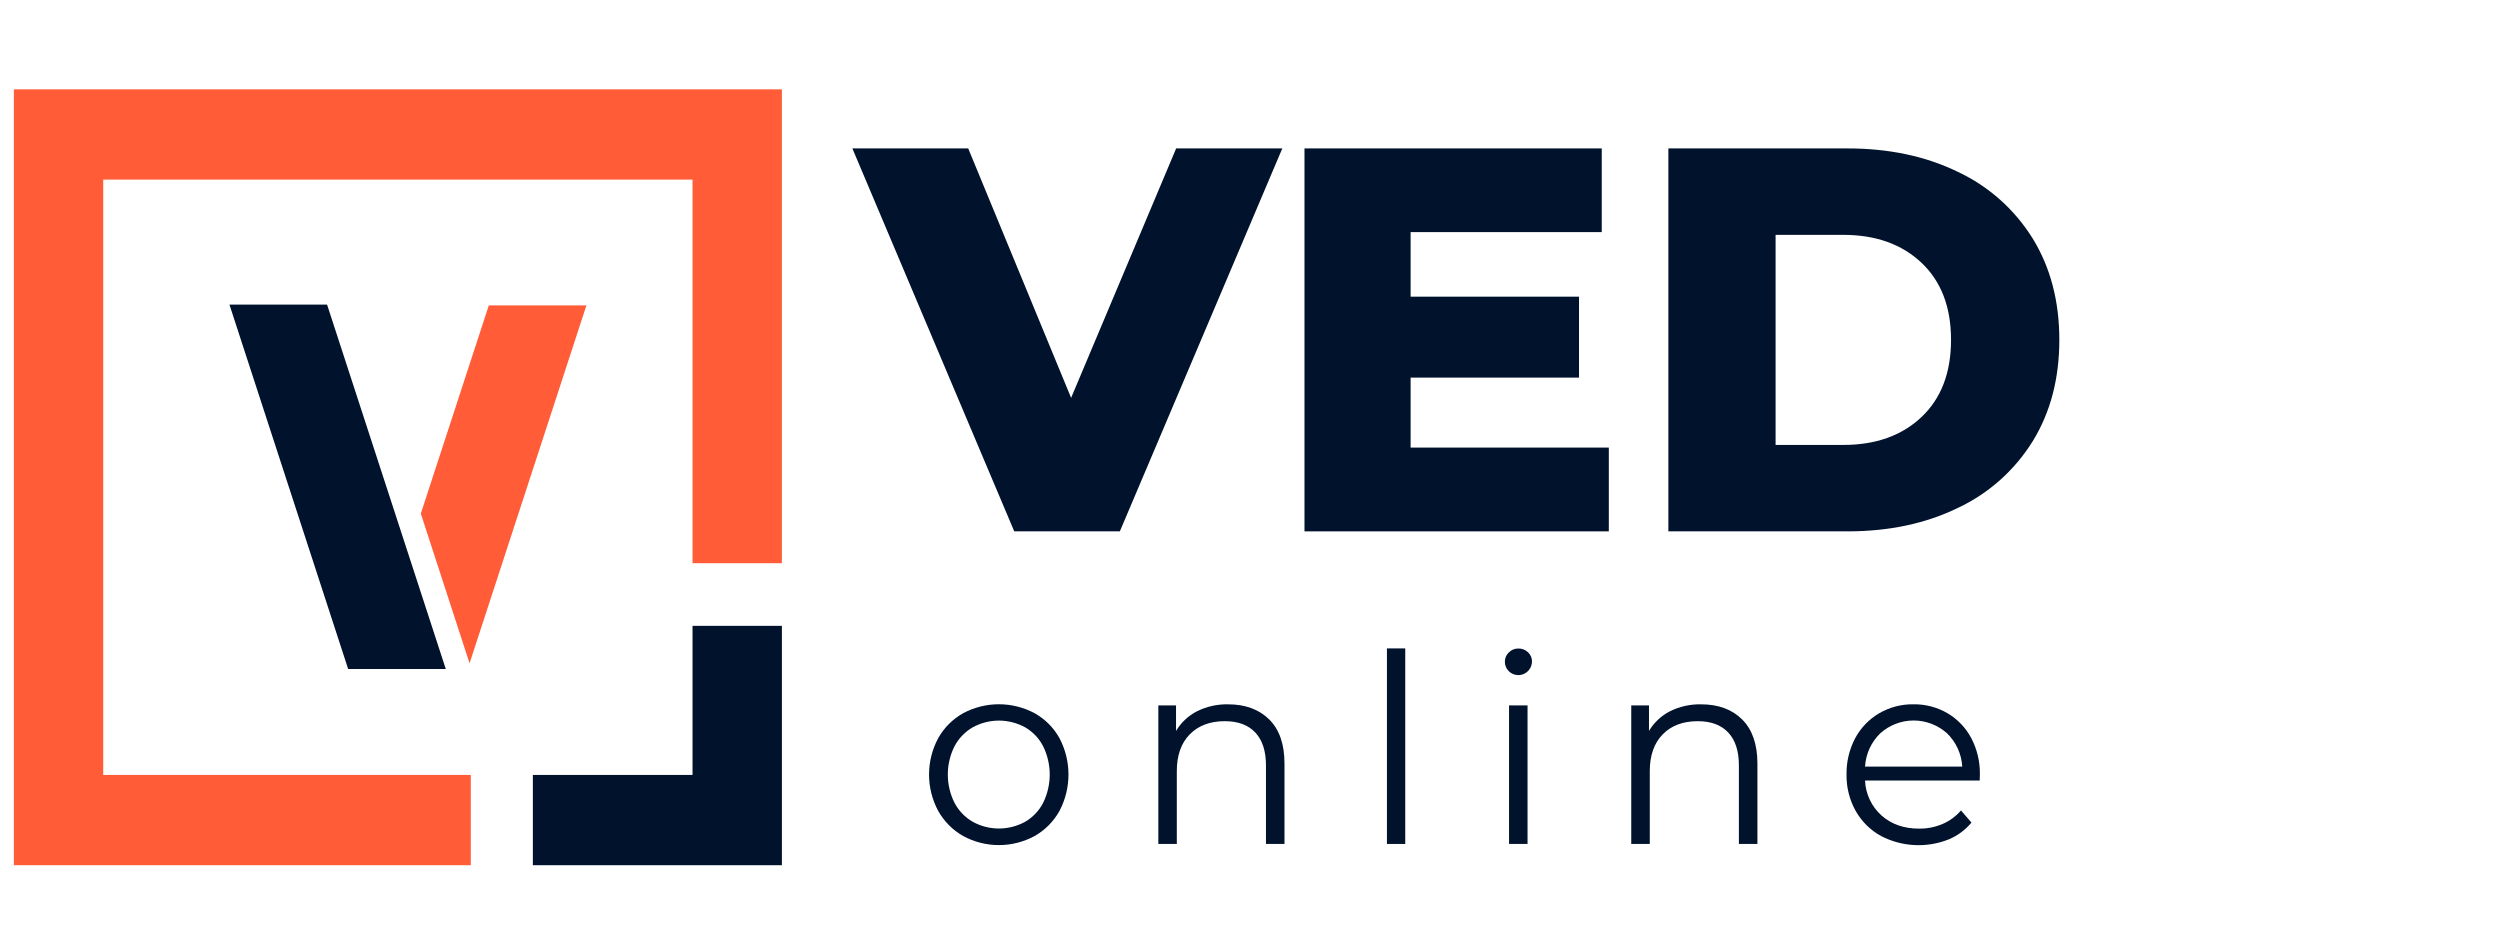 <?xml version="1.0" encoding="UTF-8"?> <svg xmlns="http://www.w3.org/2000/svg" width="160" height="60" viewBox="0 0 160 60" fill="none"> <g clip-path="url(#clip0_1_9)"> <path d="M82.068 9.499L71.67 34.007H64.912L54.551 9.499H61.965L68.551 25.463L75.274 9.499H82.068Z" fill="#01122C"></path> <path d="M102.964 28.645V34.007H83.487V9.499H102.512V14.855H90.279V18.987H101.057V24.167H90.279V28.645H102.964Z" fill="#01122C"></path> <path d="M106.776 9.499H118.247C120.903 9.499 123.26 10.001 125.316 11.005C127.286 11.931 128.947 13.414 130.099 15.275C131.231 17.12 131.797 19.28 131.797 21.752C131.797 24.225 131.231 26.384 130.099 28.229C128.947 30.09 127.286 31.574 125.316 32.501C123.258 33.505 120.902 34.007 118.247 34.007H106.776V9.499ZM117.969 28.476C120.048 28.476 121.717 27.881 122.976 26.69C124.235 25.5 124.865 23.854 124.866 21.754C124.866 19.653 124.236 18.008 122.976 16.817C121.716 15.627 120.047 15.031 117.969 15.031H113.638V28.476H117.969Z" fill="#01122C"></path> <path d="M61.644 53.506C60.974 53.128 60.421 52.571 60.044 51.896C59.66 51.182 59.459 50.383 59.459 49.571C59.459 48.758 59.66 47.959 60.044 47.245C60.42 46.572 60.974 46.019 61.644 45.645C62.348 45.269 63.133 45.072 63.929 45.072C64.726 45.072 65.51 45.269 66.214 45.645C66.883 46.018 67.435 46.572 67.808 47.245C68.185 47.961 68.382 48.76 68.382 49.571C68.382 50.382 68.185 51.18 67.808 51.896C67.434 52.571 66.883 53.128 66.214 53.506C65.511 53.887 64.727 54.086 63.929 54.086C63.132 54.086 62.347 53.887 61.644 53.506ZM65.605 52.596C66.1 52.31 66.503 51.885 66.765 51.373C67.039 50.813 67.182 50.196 67.182 49.571C67.182 48.945 67.039 48.328 66.765 47.768C66.503 47.256 66.1 46.832 65.605 46.547C65.091 46.266 64.515 46.118 63.931 46.118C63.346 46.118 62.771 46.266 62.257 46.547C61.759 46.833 61.353 47.257 61.085 47.768C60.805 48.327 60.66 48.944 60.66 49.571C60.66 50.197 60.805 50.814 61.085 51.373C61.353 51.885 61.759 52.309 62.257 52.596C62.771 52.877 63.346 53.025 63.931 53.025C64.515 53.025 65.091 52.877 65.605 52.596Z" fill="#01122C"></path> <path d="M81.231 46.046C81.882 46.692 82.208 47.633 82.207 48.869V54.013H81.022V48.987C81.022 48.066 80.794 47.364 80.338 46.88C79.883 46.396 79.232 46.155 78.385 46.156C77.441 46.156 76.693 46.438 76.141 47.002C75.59 47.565 75.315 48.349 75.316 49.352V54.013H74.133V45.145H75.266V46.78C75.586 46.242 76.051 45.807 76.605 45.523C77.225 45.215 77.909 45.062 78.599 45.077C79.7 45.077 80.577 45.4 81.231 46.046Z" fill="#01122C"></path> <path d="M88.764 41.498H89.936V54.013H88.764V41.498Z" fill="#01122C"></path> <path d="M96.562 42.955C96.481 42.876 96.418 42.782 96.374 42.677C96.331 42.573 96.31 42.461 96.311 42.347C96.311 42.237 96.333 42.128 96.376 42.026C96.419 41.925 96.483 41.833 96.562 41.757C96.642 41.675 96.739 41.61 96.844 41.567C96.95 41.523 97.064 41.502 97.178 41.505C97.292 41.502 97.405 41.522 97.511 41.564C97.618 41.606 97.714 41.669 97.796 41.749C97.876 41.823 97.939 41.913 97.983 42.013C98.026 42.113 98.048 42.221 98.047 42.331C98.046 42.504 97.994 42.673 97.898 42.816C97.803 42.96 97.667 43.072 97.509 43.139C97.351 43.205 97.177 43.223 97.008 43.19C96.84 43.158 96.685 43.076 96.562 42.955ZM96.579 45.145H97.763V54.013H96.579V45.145Z" fill="#01122C"></path> <path d="M111.499 46.046C112.148 46.692 112.473 47.633 112.475 48.869V54.013H111.289V48.987C111.289 48.066 111.062 47.364 110.606 46.88C110.151 46.396 109.5 46.155 108.654 46.156C107.709 46.156 106.961 46.438 106.411 47.002C105.861 47.565 105.586 48.349 105.586 49.352V54.013H104.4V45.145H105.535V46.78C105.856 46.242 106.32 45.807 106.875 45.523C107.494 45.215 108.178 45.062 108.869 45.077C109.975 45.077 110.851 45.4 111.499 46.046Z" fill="#01122C"></path> <path d="M126.701 49.954H119.362C119.38 50.379 119.482 50.795 119.663 51.178C119.843 51.562 120.099 51.905 120.413 52.187C121.046 52.751 121.846 53.032 122.814 53.032C123.331 53.039 123.843 52.939 124.32 52.736C124.775 52.541 125.179 52.245 125.504 51.869L126.173 52.645C125.78 53.118 125.279 53.488 124.714 53.722C124.019 53.999 123.273 54.122 122.528 54.085C121.782 54.047 121.052 53.85 120.388 53.506C119.707 53.133 119.144 52.575 118.761 51.896C118.366 51.187 118.165 50.384 118.178 49.571C118.164 48.762 118.354 47.963 118.73 47.248C119.086 46.582 119.618 46.029 120.266 45.649C120.932 45.262 121.69 45.064 122.459 45.075C123.225 45.063 123.98 45.261 124.643 45.649C125.285 46.028 125.81 46.578 126.162 47.24C126.538 47.958 126.727 48.761 126.712 49.574L126.701 49.954ZM120.339 46.929C119.759 47.49 119.41 48.252 119.363 49.062H125.584C125.537 48.252 125.188 47.49 124.608 46.929C124.019 46.403 123.26 46.112 122.474 46.112C121.687 46.112 120.928 46.403 120.339 46.929Z" fill="#01122C"></path> <path d="M6.606 11.495H44.322V36.043H50.041V5.718H0.888V55.373H30.131V49.596H6.606V11.495Z" fill="#FF5C37"></path> <path d="M44.322 40.054V49.596H34.103V55.373H50.041V40.054H44.322Z" fill="#01122C"></path> <path d="M30.052 42.452L37.53 19.547H31.283L26.932 32.872L30.052 42.452Z" fill="#FF5C37"></path> <path d="M14.684 19.493H20.932L28.529 42.814H22.281L14.684 19.493Z" fill="#01122C"></path> </g> <defs> <clipPath id="clip0_1_9"> <rect width="158.182" height="60" fill="white" transform="translate(0.888)"></rect> </clipPath> </defs> </svg> 